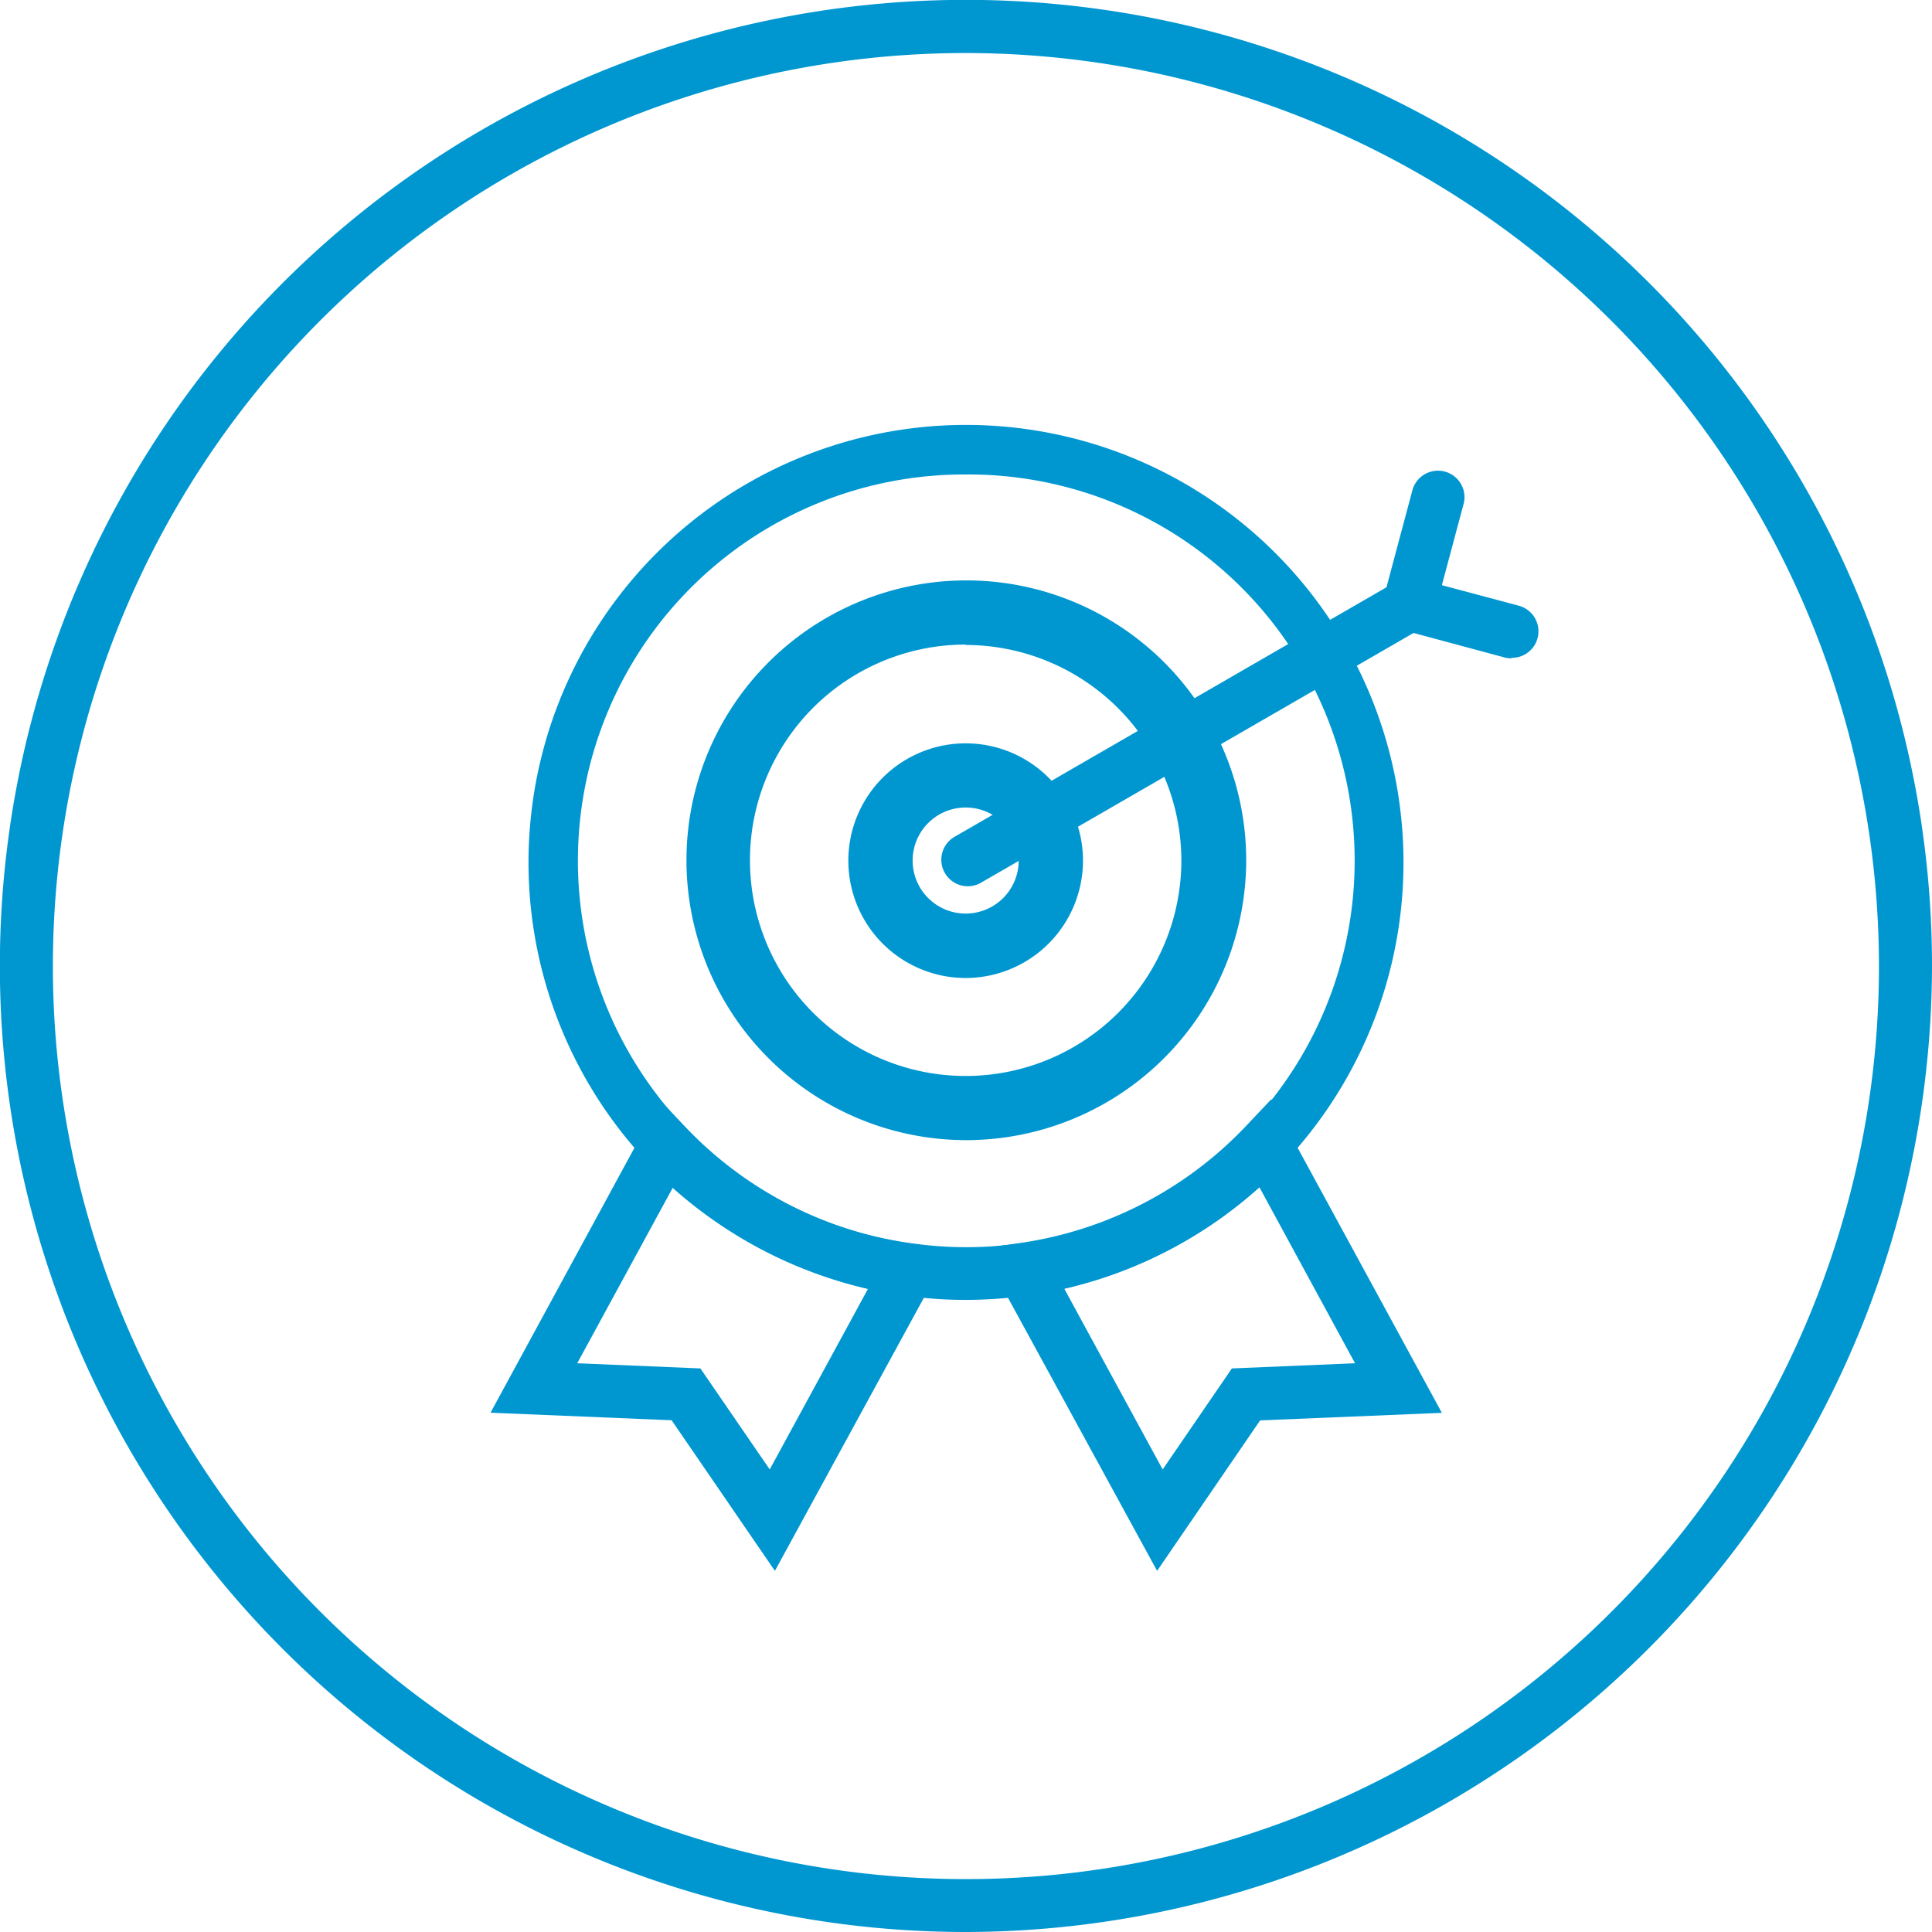 <svg xmlns="http://www.w3.org/2000/svg" viewBox="0 0 145.73 145.73"><defs><style>.cls-1{fill:#0097d1;}</style></defs><title>quality hit</title><g id="Layer_2" data-name="Layer 2"><g id="quality_hit" data-name="quality hit"><path class="cls-1" d="M72.84,86A21.11,21.11,0,1,1,94,64.92,21.13,21.13,0,0,1,72.84,86Zm0-37.38A16.27,16.27,0,1,0,89.11,64.92,16.29,16.29,0,0,0,72.84,48.65Z"/><path class="cls-1" d="M58.45,118.49l-7.79-11.36L37,106.56,49.8,83l1.89,2a29.26,29.26,0,0,0,17.13,8.82l2.87.4ZM43.54,102.83l9.29.39,5.23,7.62,7.41-13.62A33.38,33.38,0,0,1,50.74,89.6Z"/><path class="cls-1" d="M87.28,118.49,74,94.17l2.87-.4A29.21,29.21,0,0,0,94,84.92l1.89-2,12.87,23.65-13.71.57Zm-7-21.28,7.42,13.63,5.22-7.62,9.29-.39L95,89.56A33.21,33.21,0,0,1,80.26,97.21Z"/><path class="cls-1" d="M72.84,98.05a32.43,32.43,0,0,1-4.57-.32,33,33,0,1,1,9.19,0A34.62,34.62,0,0,1,72.84,98.05Zm0-62.26a29.13,29.13,0,0,0-4,58,28.85,28.85,0,0,0,8.09,0,29.13,29.13,0,0,0-4.07-58Z"/><path class="cls-1" d="M72.84,73.77a8.85,8.85,0,1,1,8.85-8.85A8.86,8.86,0,0,1,72.84,73.77Zm0-12.86a4,4,0,1,0,4,4A4,4,0,0,0,72.84,60.91Z"/><path class="cls-1" d="M114,49.66a1.91,1.91,0,0,1-.52-.07L103.86,47l2.69-10.07a2,2,0,0,1,3.87,1l-1.66,6.21,5.77,1.54a2,2,0,0,1-.52,3.94Z"/><path class="cls-1" d="M73,66.85a2,2,0,0,1-1-3.73l33.34-19.26a2,2,0,0,1,2,3.47L74,66.58A2,2,0,0,1,73,66.85Z"/><path class="cls-1" d="M72.87,145.73a72.87,72.87,0,1,1,72.86-72.86A73,73,0,0,1,72.87,145.73ZM72.87,4a68.87,68.87,0,1,0,68.86,68.87A68.94,68.94,0,0,0,72.87,4Z"/></g></g></svg>